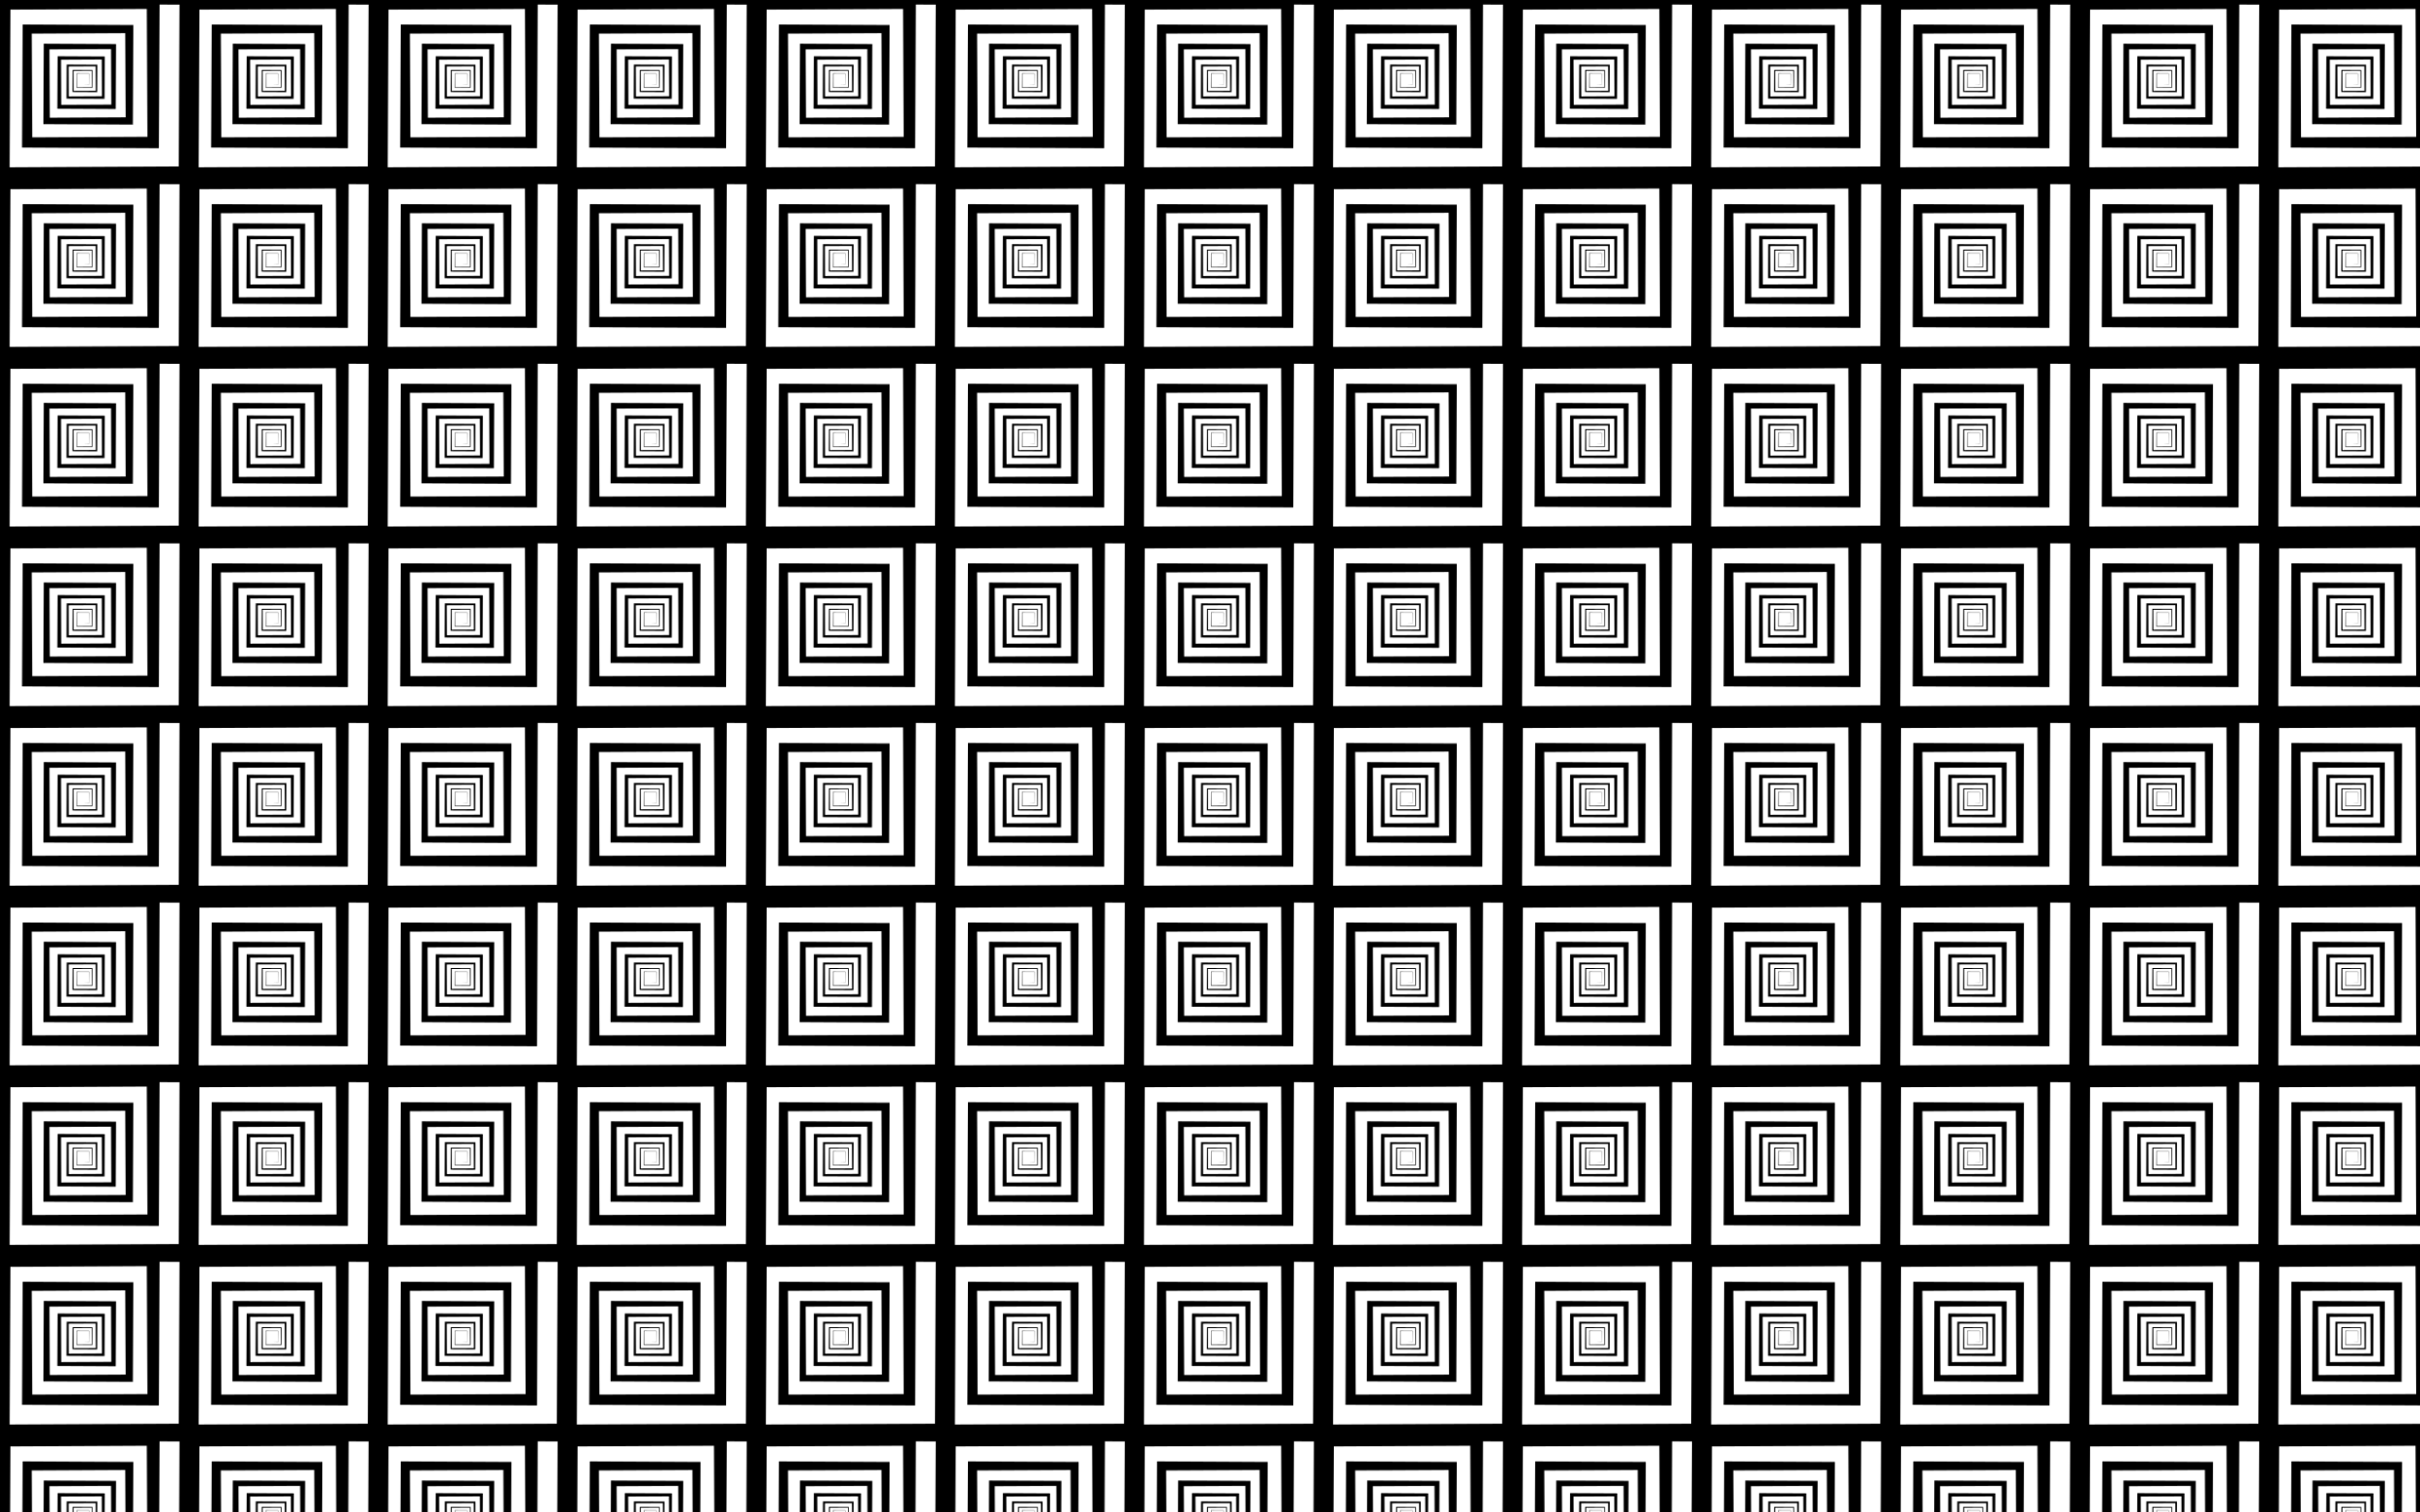 <?xml version="1.0" encoding="UTF-8"?>
<!DOCTYPE svg  PUBLIC '-//W3C//DTD SVG 1.1//EN'  'http://www.w3.org/Graphics/SVG/1.1/DTD/svg11.dtd'>
<svg enable-background="new 0 0 2560 1600" version="1.1" viewBox="0 0 2560 1600" xml:space="preserve" xmlns="http://www.w3.org/2000/svg">
<pattern id="a" width="200" height="190" overflow="visible" patternUnits="userSpaceOnUse" viewBox="211.033 -385 200 190">
	
		<polygon points="211.03 -385 411.03 -385 411.03 -195 211.03 -195" fill="none"/>
		<polygon points="601.32 -192.6 602.17 -18.958 416.97 -18.051 416.15 -184.82 566.34 -185.56 567 -50.295 445.17 -49.698 444.63 -159.44 543.49 -159.92 543.93 -70.855 463.68 -70.462 463.32 -142.79 528.51 -143.1 528.79 -84.345 475.82 -84.085 475.58 -131.86 518.67 -132.07 518.86 -93.195 483.78 -93.023 483.63 -124.69 512.22 -124.83 512.35 -99.002 489.01 -98.888 488.9 -119.99 507.99 -120.08 508.07 -102.81 492.44 -102.74 492.37 -116.9 505.21 -116.96 505.27 -105.31 494.69 -105.26 505.32 -105.21 505.37 -105.21 505.37 -105.26 505.43 -117.07 505.43 -117.18 505.32 -117.18 492.19 -117.25 492.02 -117.25 492.02 -117.07 491.95 -102.49 491.95 -102.24 492.19 -102.24 508.4 -102.16 508.72 -102.16 508.72 -102.49 508.81 -120.49 508.81 -120.91 508.4 -120.91 488.39 -121.01 487.88 -121.01 487.88 -120.49 487.77 -98.265 487.77 -97.648 488.39 -97.645 513.09 -97.524 513.83 -97.52 513.83 -98.265 513.97 -125.71 513.97 -126.58 513.09 -126.58 482.6 -126.73 481.58 -126.74 481.57 -125.71 481.41 -91.827 481.4 -90.643 482.6 -90.637 520.24 -90.452 521.61 -90.446 521.62 -91.827 521.82 -133.66 521.83 -135.23 520.24 -135.24 473.77 -135.46 471.97 -135.47 471.96 -133.66 471.71 -82.015 471.7 -79.965 473.77 -79.955 531.15 -79.674 533.48 -79.663 533.49 -82.015 533.8 -145.77 533.81 -148.41 531.15 -148.42 460.31 -148.77 457.32 -148.79 457.31 -145.77 456.92 -67.06 456.91 -63.692 460.31 -63.675 547.76 -63.247 551.56 -63.228 551.58 -67.06 552.05 -164.23 552.07 -168.5 547.76 -168.52 439.79 -169.05 435 -169.08 434.97 -164.23 434.39 -44.266 434.36 -38.888 439.79 -38.861 573.09 -38.208 579.12 -38.179 579.15 -44.266 579.87 -192.37 579.91 -199.12 573.09 -199.16 408.53 -199.96 400.97 -200 400.94 -192.37 400.04 -9.525 400 -1.083 408.53 -1.041 611.69 -0.046 621.12 0 621.17 -9.525 622.07 -192.6"/>
		<polygon points="401.32 -192.6 402.17 -18.958 216.97 -18.051 216.15 -184.82 366.34 -185.56 367 -50.295 245.17 -49.698 244.63 -159.44 343.49 -159.92 343.93 -70.855 263.68 -70.462 263.32 -142.79 328.51 -143.1 328.79 -84.345 275.82 -84.085 275.58 -131.86 318.67 -132.07 318.86 -93.195 283.78 -93.023 283.63 -124.69 312.22 -124.83 312.35 -99.002 289.01 -98.888 288.9 -119.99 307.99 -120.08 308.07 -102.81 292.44 -102.74 292.37 -116.9 305.21 -116.96 305.27 -105.31 294.69 -105.26 305.32 -105.21 305.37 -105.21 305.37 -105.26 305.43 -117.07 305.43 -117.18 305.32 -117.18 292.19 -117.25 292.02 -117.25 292.02 -117.07 291.95 -102.49 291.95 -102.24 292.19 -102.24 308.4 -102.16 308.72 -102.16 308.72 -102.49 308.81 -120.49 308.81 -120.91 308.4 -120.91 288.39 -121.01 287.88 -121.01 287.88 -120.49 287.77 -98.265 287.77 -97.648 288.39 -97.645 313.09 -97.524 313.83 -97.52 313.83 -98.265 313.97 -125.71 313.97 -126.58 313.09 -126.58 282.6 -126.73 281.58 -126.74 281.57 -125.71 281.41 -91.827 281.4 -90.643 282.6 -90.637 320.24 -90.452 321.61 -90.446 321.62 -91.827 321.82 -133.66 321.83 -135.23 320.24 -135.24 273.77 -135.46 271.97 -135.47 271.96 -133.66 271.71 -82.015 271.7 -79.965 273.77 -79.955 331.15 -79.674 333.48 -79.663 333.49 -82.015 333.8 -145.77 333.81 -148.41 331.15 -148.42 260.31 -148.77 257.32 -148.79 257.31 -145.77 256.92 -67.06 256.91 -63.692 260.31 -63.675 347.76 -63.247 351.56 -63.228 351.58 -67.06 352.05 -164.23 352.07 -168.5 347.76 -168.52 239.79 -169.05 235 -169.08 234.97 -164.23 234.39 -44.266 234.36 -38.888 239.79 -38.861 373.09 -38.208 379.12 -38.179 379.15 -44.266 379.87 -192.37 379.91 -199.12 373.09 -199.16 208.53 -199.96 200.97 -200 200.94 -192.37 200.04 -9.525 200 -1.083 208.53 -1.041 411.69 -0.046 421.12 0 421.17 -9.525 422.07 -192.6"/>
		<polygon points="201.32 -192.6 202.17 -18.958 16.968 -18.051 16.152 -184.82 166.34 -185.56 167 -50.295 45.172 -49.698 44.634 -159.44 143.49 -159.92 143.93 -70.855 63.676 -70.462 63.322 -142.79 128.51 -143.1 128.79 -84.345 75.816 -84.085 75.583 -131.86 118.67 -132.07 118.86 -93.195 83.782 -93.023 83.627 -124.69 112.22 -124.83 112.35 -99.002 89.008 -98.888 88.905 -119.99 107.99 -120.08 108.07 -102.81 92.437 -102.74 92.368 -116.9 105.21 -116.96 105.27 -105.31 94.687 -105.26 105.32 -105.21 105.37 -105.21 105.37 -105.26 105.43 -117.07 105.43 -117.18 105.32 -117.18 92.193 -117.25 92.019 -117.25 92.018 -117.07 91.947 -102.49 91.946 -102.24 92.193 -102.24 108.4 -102.16 108.72 -102.16 108.72 -102.49 108.81 -120.49 108.81 -120.91 108.4 -120.91 88.391 -121.01 87.883 -121.01 87.88 -120.49 87.771 -98.265 87.768 -97.648 88.391 -97.645 113.09 -97.524 113.83 -97.52 113.83 -98.265 113.97 -125.71 113.97 -126.58 113.09 -126.58 82.597 -126.73 81.578 -126.74 81.573 -125.71 81.407 -91.827 81.401 -90.643 82.597 -90.637 120.24 -90.452 121.61 -90.446 121.62 -91.827 121.82 -133.66 121.83 -135.23 120.24 -135.24 73.767 -135.46 71.968 -135.47 71.96 -133.66 71.707 -82.015 71.697 -79.965 73.767 -79.955 131.15 -79.674 133.48 -79.663 133.49 -82.015 133.8 -145.77 133.81 -148.41 131.15 -148.42 60.307 -148.77 57.322 -148.79 57.307 -145.77 56.922 -67.06 56.905 -63.692 60.307 -63.675 147.76 -63.247 151.56 -63.228 151.58 -67.06 152.05 -164.23 152.07 -168.5 147.76 -168.52 39.793 -169.05 34.998 -169.08 34.975 -164.23 34.387 -44.266 34.361 -38.888 39.793 -38.861 173.09 -38.208 179.12 -38.179 179.15 -44.266 179.87 -192.37 179.91 -199.12 173.09 -199.16 8.526 -199.96 0.974 -200 0.937 -192.37 0.041 -9.525 0 -1.083 8.526 -1.041 211.69 -0.046 221.12 0 221.17 -9.525 222.07 -192.6"/>
		<polygon points="601.32 -382.6 602.17 -208.96 416.97 -208.05 416.15 -374.82 566.34 -375.56 567 -240.29 445.17 -239.7 444.63 -349.44 543.49 -349.92 543.93 -260.86 463.68 -260.46 463.32 -332.79 528.51 -333.1 528.79 -274.34 475.82 -274.09 475.58 -321.86 518.67 -322.07 518.86 -283.2 483.78 -283.02 483.63 -314.69 512.22 -314.83 512.35 -289 489.01 -288.89 488.9 -309.99 507.99 -310.08 508.07 -292.81 492.44 -292.74 492.37 -306.9 505.21 -306.96 505.27 -295.31 494.69 -295.26 505.32 -295.21 505.37 -295.21 505.37 -295.26 505.43 -307.07 505.43 -307.18 505.32 -307.18 492.19 -307.25 492.02 -307.25 492.02 -307.07 491.95 -292.49 491.95 -292.24 492.19 -292.24 508.4 -292.16 508.72 -292.16 508.72 -292.49 508.81 -310.49 508.81 -310.91 508.4 -310.91 488.39 -311.01 487.88 -311.01 487.88 -310.49 487.77 -288.26 487.77 -287.65 488.39 -287.64 513.09 -287.52 513.83 -287.52 513.83 -288.26 513.97 -315.71 513.97 -316.58 513.09 -316.58 482.6 -316.73 481.58 -316.74 481.57 -315.71 481.41 -281.83 481.4 -280.64 482.6 -280.64 520.24 -280.45 521.61 -280.45 521.62 -281.83 521.82 -323.66 521.83 -325.23 520.24 -325.24 473.77 -325.46 471.97 -325.47 471.96 -323.66 471.71 -272.02 471.7 -269.97 473.77 -269.96 531.15 -269.67 533.48 -269.66 533.49 -272.02 533.8 -335.77 533.81 -338.41 531.15 -338.42 460.31 -338.77 457.32 -338.79 457.31 -335.77 456.92 -257.06 456.91 -253.69 460.31 -253.67 547.76 -253.25 551.56 -253.23 551.58 -257.06 552.05 -354.23 552.07 -358.5 547.76 -358.52 439.79 -359.05 435 -359.08 434.97 -354.23 434.39 -234.27 434.36 -228.89 439.79 -228.86 573.09 -228.21 579.12 -228.18 579.15 -234.27 579.87 -382.37 579.91 -389.12 573.09 -389.16 408.53 -389.96 400.97 -390 400.94 -382.37 400.04 -199.53 400 -191.08 408.53 -191.04 611.69 -190.05 621.12 -190 621.17 -199.53 622.07 -382.6"/>
		<polygon points="401.32 -382.6 402.17 -208.96 216.97 -208.05 216.15 -374.82 366.34 -375.56 367 -240.29 245.17 -239.7 244.63 -349.44 343.49 -349.92 343.93 -260.86 263.68 -260.46 263.32 -332.79 328.51 -333.1 328.79 -274.34 275.82 -274.09 275.58 -321.86 318.67 -322.07 318.86 -283.2 283.78 -283.02 283.63 -314.69 312.22 -314.83 312.35 -289 289.01 -288.89 288.9 -309.99 307.99 -310.08 308.07 -292.81 292.44 -292.74 292.37 -306.9 305.21 -306.96 305.27 -295.31 294.69 -295.26 305.32 -295.21 305.37 -295.21 305.37 -295.26 305.43 -307.07 305.43 -307.18 305.32 -307.18 292.19 -307.25 292.02 -307.25 292.02 -307.07 291.95 -292.49 291.95 -292.24 292.19 -292.24 308.4 -292.16 308.72 -292.16 308.72 -292.49 308.81 -310.49 308.81 -310.91 308.4 -310.91 288.39 -311.01 287.88 -311.01 287.88 -310.49 287.77 -288.26 287.77 -287.65 288.39 -287.64 313.09 -287.52 313.83 -287.52 313.83 -288.26 313.97 -315.71 313.97 -316.58 313.09 -316.58 282.6 -316.73 281.58 -316.74 281.57 -315.71 281.41 -281.83 281.4 -280.64 282.6 -280.64 320.24 -280.45 321.61 -280.45 321.62 -281.83 321.82 -323.66 321.83 -325.23 320.24 -325.24 273.77 -325.46 271.97 -325.47 271.96 -323.66 271.71 -272.02 271.7 -269.97 273.77 -269.96 331.15 -269.67 333.48 -269.66 333.49 -272.02 333.8 -335.77 333.81 -338.41 331.15 -338.42 260.31 -338.77 257.32 -338.79 257.31 -335.77 256.92 -257.06 256.91 -253.69 260.31 -253.67 347.76 -253.25 351.56 -253.23 351.58 -257.06 352.05 -354.23 352.07 -358.5 347.76 -358.52 239.79 -359.05 235 -359.08 234.97 -354.23 234.39 -234.27 234.36 -228.89 239.79 -228.86 373.09 -228.21 379.12 -228.18 379.15 -234.27 379.87 -382.37 379.91 -389.12 373.09 -389.16 208.53 -389.96 200.97 -390 200.94 -382.37 200.04 -199.53 200 -191.08 208.53 -191.04 411.69 -190.05 421.12 -190 421.17 -199.53 422.07 -382.6"/>
		<polygon points="201.32 -382.6 202.17 -208.96 16.968 -208.05 16.152 -374.82 166.34 -375.56 167 -240.29 45.172 -239.7 44.634 -349.44 143.49 -349.92 143.93 -260.86 63.676 -260.46 63.322 -332.79 128.51 -333.1 128.79 -274.34 75.816 -274.09 75.583 -321.86 118.67 -322.07 118.86 -283.2 83.782 -283.02 83.627 -314.69 112.22 -314.83 112.35 -289 89.008 -288.89 88.905 -309.99 107.99 -310.08 108.07 -292.81 92.437 -292.74 92.368 -306.9 105.21 -306.96 105.27 -295.31 94.687 -295.26 105.32 -295.21 105.37 -295.21 105.37 -295.26 105.43 -307.07 105.43 -307.18 105.32 -307.18 92.193 -307.25 92.019 -307.25 92.018 -307.07 91.947 -292.49 91.946 -292.24 92.193 -292.24 108.4 -292.16 108.72 -292.16 108.72 -292.49 108.81 -310.49 108.81 -310.91 108.4 -310.91 88.391 -311.01 87.883 -311.01 87.88 -310.49 87.771 -288.26 87.768 -287.65 88.391 -287.64 113.09 -287.52 113.83 -287.52 113.83 -288.26 113.97 -315.71 113.97 -316.58 113.09 -316.58 82.597 -316.73 81.578 -316.74 81.573 -315.71 81.407 -281.83 81.401 -280.64 82.597 -280.64 120.24 -280.45 121.61 -280.45 121.62 -281.83 121.82 -323.66 121.83 -325.23 120.24 -325.24 73.767 -325.46 71.968 -325.47 71.96 -323.66 71.707 -272.02 71.697 -269.97 73.767 -269.96 131.15 -269.67 133.48 -269.66 133.49 -272.02 133.8 -335.77 133.81 -338.41 131.15 -338.42 60.307 -338.77 57.322 -338.79 57.307 -335.77 56.922 -257.06 56.905 -253.69 60.307 -253.67 147.76 -253.25 151.56 -253.23 151.58 -257.06 152.05 -354.23 152.07 -358.5 147.76 -358.52 39.793 -359.05 34.998 -359.08 34.975 -354.23 34.387 -234.27 34.361 -228.89 39.793 -228.86 173.09 -228.21 179.12 -228.18 179.15 -234.27 179.87 -382.37 179.91 -389.12 173.09 -389.16 8.526 -389.96 0.974 -390 0.937 -382.37 0.041 -199.53 0 -191.08 8.526 -191.04 211.69 -190.05 221.12 -190 221.17 -199.53 222.07 -382.6"/>
		<polygon points="601.32 -572.6 602.17 -398.96 416.97 -398.05 416.15 -564.82 566.34 -565.56 567 -430.29 445.17 -429.7 444.63 -539.44 543.49 -539.92 543.93 -450.86 463.68 -450.46 463.32 -522.79 528.51 -523.1 528.79 -464.34 475.82 -464.09 475.58 -511.86 518.67 -512.07 518.86 -473.2 483.78 -473.02 483.63 -504.69 512.22 -504.83 512.35 -479 489.01 -478.89 488.9 -499.99 507.99 -500.08 508.07 -482.81 492.44 -482.74 492.37 -496.9 505.21 -496.96 505.27 -485.31 494.69 -485.26 505.32 -485.21 505.37 -485.21 505.37 -485.26 505.43 -497.07 505.43 -497.18 505.32 -497.18 492.19 -497.25 492.02 -497.25 492.02 -497.07 491.95 -482.49 491.95 -482.24 492.19 -482.24 508.4 -482.16 508.72 -482.16 508.72 -482.49 508.81 -500.49 508.81 -500.91 508.4 -500.91 488.39 -501.01 487.88 -501.01 487.88 -500.49 487.77 -478.26 487.77 -477.65 488.39 -477.64 513.09 -477.52 513.83 -477.52 513.83 -478.26 513.97 -505.71 513.97 -506.58 513.09 -506.58 482.6 -506.73 481.58 -506.74 481.57 -505.71 481.41 -471.83 481.4 -470.64 482.6 -470.64 520.24 -470.45 521.61 -470.45 521.62 -471.83 521.82 -513.66 521.83 -515.23 520.24 -515.24 473.77 -515.46 471.97 -515.47 471.96 -513.66 471.71 -462.02 471.7 -459.97 473.77 -459.96 531.15 -459.67 533.48 -459.66 533.49 -462.02 533.8 -525.77 533.81 -528.41 531.15 -528.42 460.31 -528.77 457.32 -528.79 457.31 -525.77 456.92 -447.06 456.91 -443.69 460.31 -443.67 547.76 -443.25 551.56 -443.23 551.58 -447.06 552.05 -544.23 552.07 -548.5 547.76 -548.52 439.79 -549.05 435 -549.08 434.97 -544.23 434.39 -424.27 434.36 -418.89 439.79 -418.86 573.09 -418.21 579.12 -418.18 579.15 -424.27 579.87 -572.37 579.91 -579.12 573.09 -579.16 408.53 -579.96 400.97 -580 400.94 -572.37 400.04 -389.53 400 -381.08 408.53 -381.04 611.69 -380.05 621.12 -380 621.17 -389.53 622.07 -572.6"/>
		<polygon points="401.32 -572.6 402.17 -398.96 216.97 -398.05 216.15 -564.82 366.34 -565.56 367 -430.29 245.17 -429.7 244.63 -539.44 343.49 -539.92 343.93 -450.86 263.68 -450.46 263.32 -522.79 328.51 -523.1 328.79 -464.34 275.82 -464.09 275.58 -511.86 318.67 -512.07 318.86 -473.2 283.78 -473.02 283.63 -504.69 312.22 -504.83 312.35 -479 289.01 -478.89 288.9 -499.99 307.99 -500.08 308.07 -482.81 292.44 -482.74 292.37 -496.9 305.21 -496.96 305.27 -485.31 294.69 -485.26 305.32 -485.21 305.37 -485.21 305.37 -485.26 305.43 -497.07 305.43 -497.18 305.32 -497.18 292.19 -497.25 292.02 -497.25 292.02 -497.07 291.95 -482.49 291.95 -482.24 292.19 -482.24 308.4 -482.16 308.72 -482.16 308.72 -482.49 308.81 -500.49 308.81 -500.91 308.4 -500.91 288.39 -501.01 287.88 -501.01 287.88 -500.49 287.77 -478.26 287.77 -477.65 288.39 -477.64 313.09 -477.52 313.83 -477.52 313.83 -478.26 313.97 -505.71 313.97 -506.58 313.09 -506.58 282.6 -506.73 281.58 -506.74 281.57 -505.71 281.41 -471.83 281.4 -470.64 282.6 -470.64 320.24 -470.45 321.61 -470.45 321.62 -471.83 321.82 -513.66 321.83 -515.23 320.24 -515.24 273.77 -515.46 271.97 -515.47 271.96 -513.66 271.71 -462.02 271.7 -459.97 273.77 -459.96 331.15 -459.67 333.48 -459.66 333.49 -462.02 333.8 -525.77 333.81 -528.41 331.15 -528.42 260.31 -528.77 257.32 -528.79 257.31 -525.77 256.92 -447.06 256.91 -443.69 260.31 -443.67 347.76 -443.25 351.56 -443.23 351.58 -447.06 352.05 -544.23 352.07 -548.5 347.76 -548.52 239.79 -549.05 235 -549.08 234.97 -544.23 234.39 -424.27 234.36 -418.89 239.79 -418.86 373.09 -418.21 379.12 -418.18 379.15 -424.27 379.87 -572.37 379.91 -579.12 373.09 -579.16 208.53 -579.96 200.97 -580 200.94 -572.37 200.04 -389.53 200 -381.08 208.53 -381.04 411.69 -380.05 421.12 -380 421.17 -389.53 422.07 -572.6"/>
		<polygon points="201.32 -572.6 202.17 -398.96 16.968 -398.05 16.152 -564.82 166.34 -565.56 167 -430.29 45.172 -429.7 44.634 -539.44 143.49 -539.92 143.93 -450.86 63.676 -450.46 63.322 -522.79 128.51 -523.1 128.79 -464.34 75.816 -464.09 75.583 -511.86 118.67 -512.07 118.86 -473.2 83.782 -473.02 83.627 -504.69 112.22 -504.83 112.35 -479 89.008 -478.89 88.905 -499.99 107.99 -500.08 108.07 -482.81 92.437 -482.74 92.368 -496.9 105.21 -496.96 105.27 -485.31 94.687 -485.26 105.32 -485.21 105.37 -485.21 105.37 -485.26 105.43 -497.07 105.43 -497.18 105.32 -497.18 92.193 -497.25 92.019 -497.25 92.018 -497.07 91.947 -482.49 91.946 -482.24 92.193 -482.24 108.4 -482.16 108.72 -482.16 108.72 -482.49 108.81 -500.49 108.81 -500.91 108.4 -500.91 88.391 -501.01 87.883 -501.01 87.88 -500.49 87.771 -478.26 87.768 -477.65 88.391 -477.64 113.09 -477.52 113.83 -477.52 113.83 -478.26 113.97 -505.71 113.97 -506.58 113.09 -506.58 82.597 -506.73 81.578 -506.74 81.573 -505.71 81.407 -471.83 81.401 -470.64 82.597 -470.64 120.24 -470.45 121.61 -470.45 121.62 -471.83 121.82 -513.66 121.83 -515.23 120.24 -515.24 73.767 -515.46 71.968 -515.47 71.96 -513.66 71.707 -462.02 71.697 -459.97 73.767 -459.96 131.15 -459.67 133.48 -459.66 133.49 -462.02 133.8 -525.77 133.81 -528.41 131.15 -528.42 60.307 -528.77 57.322 -528.79 57.307 -525.77 56.922 -447.06 56.905 -443.69 60.307 -443.67 147.76 -443.25 151.56 -443.23 151.58 -447.06 152.05 -544.23 152.07 -548.5 147.76 -548.52 39.793 -549.05 34.998 -549.08 34.975 -544.23 34.387 -424.27 34.361 -418.89 39.793 -418.86 173.09 -418.21 179.12 -418.18 179.15 -424.27 179.87 -572.37 179.91 -579.12 173.09 -579.16 8.526 -579.96 0.974 -580 0.937 -572.37 0.041 -389.53 0 -381.08 8.526 -381.04 211.69 -380.05 221.12 -380 221.17 -389.53 222.07 -572.6"/>
	
</pattern>
<rect width="2560" height="1600" fill="url(#a)"/>
</svg>
